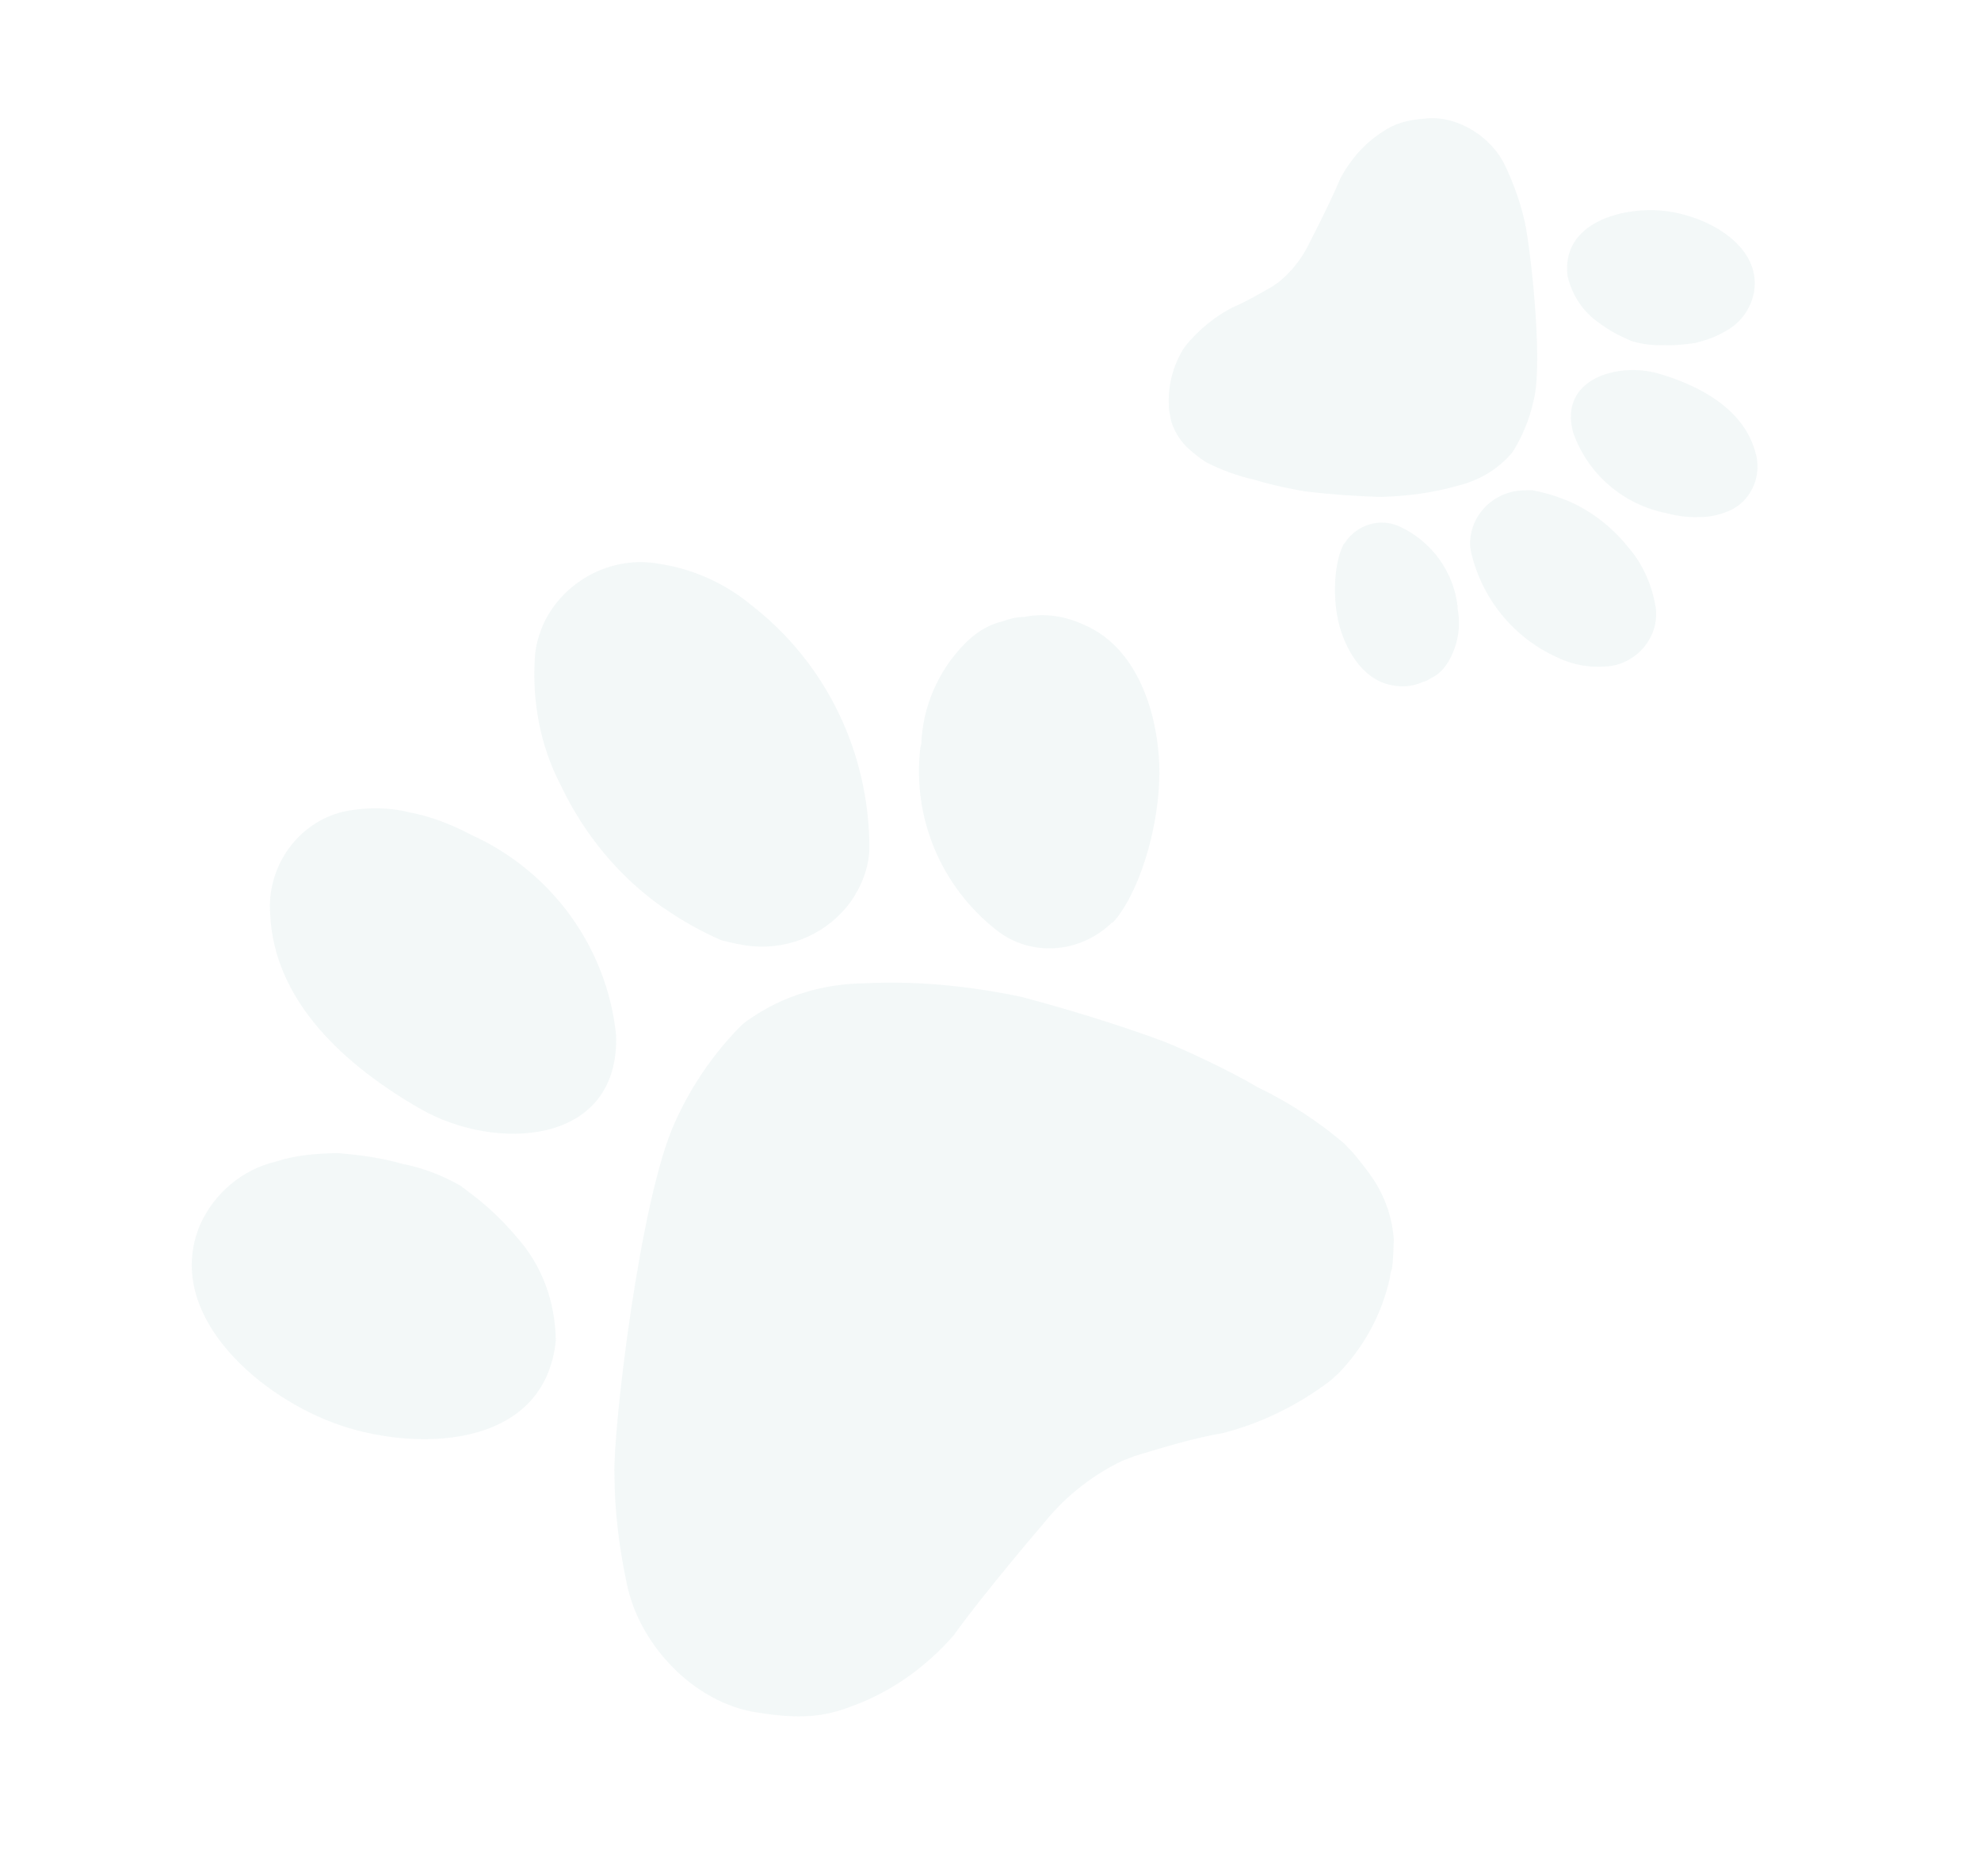 <svg width="150" height="142" viewBox="0 0 150 142" fill="none" xmlns="http://www.w3.org/2000/svg">
<g clip-path="url(#clip0_100_2638)">
<path d="M79.212 115.093C80.773 113.208 82.769 111.644 84.959 110.599L85.914 110.226C88.15 109.551 90.384 108.868 92.636 108.479C95.549 107.729 98.314 106.356 100.706 104.543C100.933 104.359 101.074 104.2 101.302 104.017C103.298 101.961 104.637 99.482 105.25 96.7C105.267 96.496 105.295 96.296 105.395 96.058C105.505 95.325 105.51 94.548 105.536 93.848C105.44 92.317 104.96 90.841 104.137 89.499C103.628 88.715 103.038 87.972 102.477 87.303C102.294 87.082 101.984 86.806 101.801 86.584C99.84 84.903 97.569 83.437 95.223 82.302C93.019 81.008 89.709 79.457 87.946 78.775C84.444 77.497 80.926 76.424 77.347 75.468C73.425 74.647 69.462 74.239 65.437 74.441C62.351 74.474 59.295 75.375 56.785 77.131C56.297 77.416 55.877 77.873 55.452 78.341C53.631 80.328 52.193 82.553 51.122 84.928C48.458 90.665 46.414 108.22 46.526 111.597C46.535 114.438 46.884 117.137 47.453 119.854C48.401 124.577 52.594 128.912 57.279 129.634C60.483 130.149 62.332 130.013 64.501 129.166C67.482 128.096 70.141 126.178 72.215 123.799C74.542 120.537 79.221 115.09 79.221 115.09L79.212 115.093Z" fill="#00756C" fill-opacity="0.05"/>
<path d="M50.31 68.789C46.879 66.406 44.203 63.142 42.451 59.422C40.913 56.498 40.286 53.114 40.498 49.799C40.543 48.903 40.805 48.016 41.175 47.182C42.707 43.937 46.36 42.019 49.923 42.687C52.474 43.061 54.906 44.171 56.831 45.763C62.565 50.185 65.807 56.952 65.831 64.182C65.808 65.656 65.254 67.053 64.421 68.258C62.731 70.581 59.934 71.872 57.031 71.636C56.205 71.571 55.435 71.38 54.657 71.193C53.094 70.528 51.675 69.712 50.315 68.778L50.31 68.789Z" fill="#00756C" fill-opacity="0.05"/>
<path d="M35.613 63.171C41.803 65.942 45.969 71.761 46.649 78.347C46.933 86.761 37.502 87.212 31.822 83.941C26.144 80.677 20.746 75.83 20.458 69.186C20.186 65.672 22.478 62.32 25.945 61.457C27.611 61.099 29.403 61.089 31.075 61.514C32.587 61.802 34.118 62.385 35.503 63.11L35.618 63.16L35.613 63.171Z" fill="#00756C" fill-opacity="0.05"/>
<path d="M34.909 89.794C35.06 89.933 35.184 89.979 35.335 90.119C36.738 91.139 37.997 92.311 39.115 93.641C41.066 95.818 42.046 98.573 42.084 101.488C41.246 109.848 31.181 109.962 25.199 107.696C19.208 105.434 12.4 99.276 15.149 92.721C16.22 90.346 18.316 88.544 20.889 87.937C22.395 87.443 23.952 87.326 25.541 87.291C27.197 87.428 28.886 87.648 30.466 88.108C31.978 88.396 33.509 88.979 34.929 89.795L34.909 89.794Z" fill="#00756C" fill-opacity="0.05"/>
<path d="M87.783 58.663C87.763 62.196 86.534 66.985 84.528 69.536C84.384 69.686 84.336 69.809 84.16 69.878C81.759 72.186 78.062 72.459 75.472 70.427C71.292 67.165 69.065 61.958 69.684 56.622L69.761 56.299C69.871 53.516 71.015 50.81 73.023 48.759C73.812 47.96 74.751 47.3 75.949 47.03C76.469 46.827 77.02 46.706 77.523 46.709C79.097 46.387 80.701 46.639 82.172 47.34C86.408 49.211 87.82 54.632 87.791 58.66L87.783 58.663Z" fill="#00756C" fill-opacity="0.05"/>
</g>
<g clip-path="url(#clip1_100_2638)">
<path d="M99.076 18.539C98.531 19.634 97.737 20.623 96.79 21.381L96.368 21.671C95.356 22.255 94.346 22.842 93.294 23.288C91.961 23.985 90.771 24.968 89.814 26.123C89.724 26.238 89.673 26.332 89.583 26.447C88.845 27.675 88.476 29.035 88.494 30.459C88.509 30.56 88.519 30.661 88.497 30.788C88.527 31.157 88.613 31.536 88.68 31.88C88.901 32.614 89.303 33.278 89.856 33.838C90.194 34.161 90.565 34.456 90.914 34.718C91.029 34.805 91.211 34.904 91.326 34.991C92.472 35.587 93.745 36.041 95.016 36.327C96.236 36.705 98.024 37.084 98.96 37.215C100.811 37.438 102.646 37.56 104.497 37.618C106.5 37.571 108.476 37.318 110.412 36.762C111.911 36.394 113.296 35.607 114.319 34.467C114.523 34.272 114.676 34.002 114.829 33.725C115.49 32.551 115.937 31.303 116.188 30.026C116.831 26.929 115.827 18.149 115.388 16.518C115.06 15.136 114.582 13.862 113.996 12.604C112.997 10.412 110.461 8.779 108.098 8.961C106.48 9.075 105.595 9.352 104.635 10.012C103.306 10.872 102.23 12.109 101.491 13.503C100.73 15.356 99.072 18.541 99.072 18.541L99.076 18.539Z" fill="#00756C" fill-opacity="0.05"/>
<path d="M118.417 37.791C120.359 38.561 122.034 39.845 123.31 41.456C124.392 42.705 125.083 44.281 125.357 45.919C125.437 46.361 125.411 46.822 125.326 47.27C124.949 49.025 123.389 50.375 121.579 50.455C120.294 50.563 118.984 50.3 117.865 49.744C114.57 48.244 112.221 45.319 111.386 41.802C111.229 41.082 111.34 40.338 111.608 39.657C112.166 38.333 113.381 37.386 114.821 37.171C115.231 37.108 115.627 37.113 116.027 37.116C116.864 37.262 117.648 37.498 118.416 37.797L118.417 37.791Z" fill="#00756C" fill-opacity="0.05"/>
<path d="M126.214 38.855C122.885 38.211 120.194 35.852 119.112 32.723C118.016 28.659 122.556 27.365 125.694 28.311C128.83 29.253 132.01 30.998 132.907 34.2C133.439 35.88 132.705 37.773 131.116 38.588C130.345 38.952 129.474 39.161 128.612 39.145C127.843 39.177 127.031 39.067 126.274 38.872L126.212 38.861L126.214 38.855Z" fill="#00756C" fill-opacity="0.05"/>
<path d="M123.524 25.811C123.435 25.76 123.369 25.752 123.28 25.701C122.481 25.364 121.734 24.937 121.038 24.417C119.84 23.579 119.05 22.35 118.699 20.935C118.155 16.769 123.042 15.568 126.213 15.989C129.387 16.408 133.403 18.631 132.811 22.136C132.56 23.414 131.745 24.529 130.562 25.118C129.885 25.53 129.14 25.765 128.37 25.963C127.548 26.084 126.701 26.17 125.88 26.126C125.11 26.158 124.298 26.048 123.514 25.813L123.524 25.811Z" fill="#00756C" fill-opacity="0.05"/>
<path d="M101.328 46.991C100.935 45.269 100.988 42.797 101.674 41.327C101.727 41.237 101.737 41.172 101.815 41.118C102.72 39.721 104.49 39.167 105.982 39.862C108.388 40.974 110.066 43.255 110.372 45.923L110.371 46.089C110.635 47.457 110.386 48.905 109.642 50.132C109.349 50.611 108.967 51.039 108.414 51.307C108.184 51.465 107.93 51.586 107.685 51.643C106.955 51.979 106.145 52.039 105.349 51.865C103.074 51.436 101.769 48.958 101.324 46.994L101.328 46.991Z" fill="#00756C" fill-opacity="0.05"/>
</g>
<defs>
<clipPath id="clip0_100_2638">
<rect width="87.297" height="87.297" fill="white" transform="matrix(-0.931 0.364 0.364 0.931 81.314 29)"/>
</clipPath>
<clipPath id="clip1_100_2638">
<rect width="43.648" height="43.648" fill="white" transform="matrix(0.824 -0.566 -0.566 -0.824 107.856 60.695)"/>
</clipPath>
</defs>
</svg>

